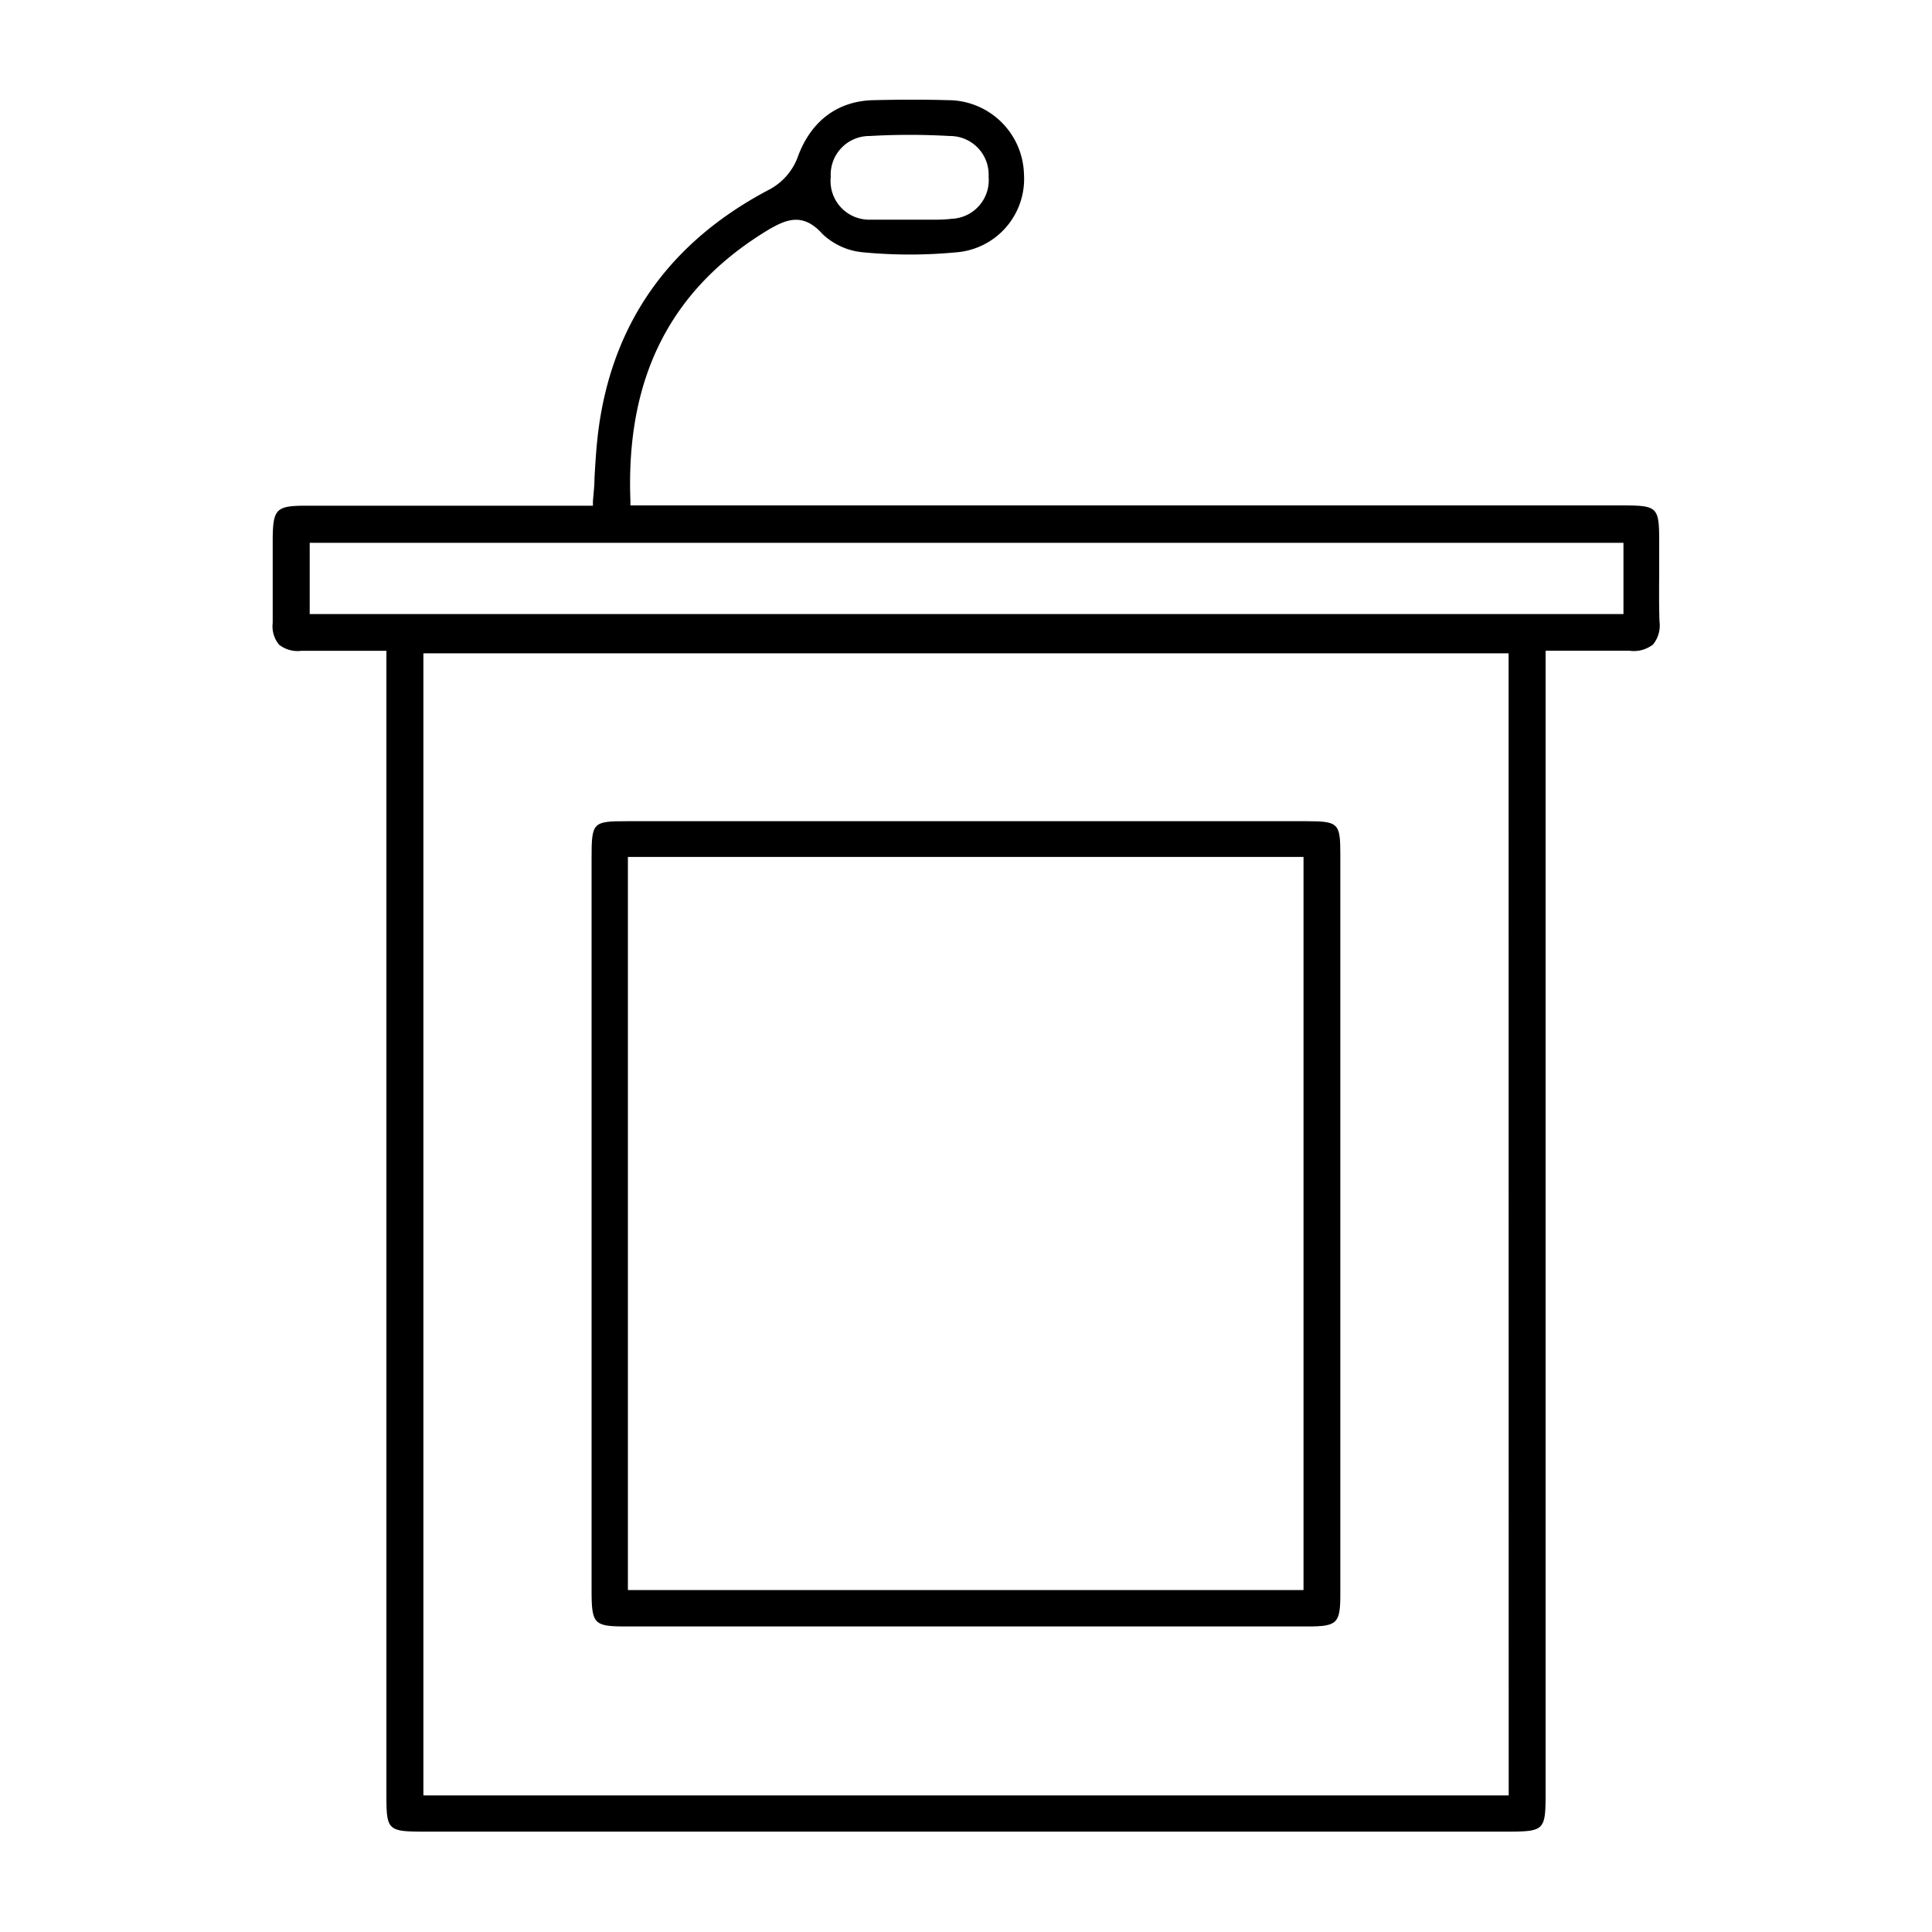 <?xml version="1.0" encoding="UTF-8"?> <svg xmlns="http://www.w3.org/2000/svg" id="Layer_1" data-name="Layer 1" viewBox="0 0 200 200"><path d="M171.76,59c0-.81,0-1.63,0-2.45,0-4.19,0-4.23-4.2-4.23H65.26l0-.48c-.49-12.85,4.21-22,14.36-28.1,1.75-1,3.49-1.79,5.52.48a7,7,0,0,0,4.22,1.9,50.92,50.92,0,0,0,9.64,0,7.62,7.62,0,0,0,7-8.1,7.87,7.87,0,0,0-7.89-7.65c-2.32-.07-4.77-.07-7.72,0-3.72.09-6.51,2.2-7.85,6a6.3,6.3,0,0,1-2.8,3.2C69.32,25,63.33,33.46,61.92,44.75c-.19,1.56-.29,3.12-.38,4.78,0,.77-.1,1.56-.16,2.36l0,.46H31.7c-3.13,0-3.45.33-3.47,3.52,0,1.1,0,2.19,0,3.29,0,1.75,0,3.55,0,5.32a3,3,0,0,0,.65,2.25,3.09,3.09,0,0,0,2.33.64c1.05,0,2.1,0,3.17,0H40V185.44c0,4.13,0,4.17,4.25,4.17H155.59c4.41,0,4.41,0,4.41-4.31V67.36h3.21c1.89,0,3.67,0,5.45,0a3.22,3.22,0,0,0,2.47-.65,3.13,3.13,0,0,0,.66-2.38C171.73,62.57,171.75,60.77,171.76,59ZM90,14.08a72.51,72.51,0,0,1,8.34,0,4,4,0,0,1,4,4.21,4,4,0,0,1-3.83,4.36,13.67,13.67,0,0,1-1.69.09c-.45,0-.89,0-1.34,0l-1.31,0H92.86c-1,0-2,0-3,0A4,4,0,0,1,86,18.32,4,4,0,0,1,90,14.08Zm66.18,171.78H43.83V67.63H156.17ZM168.06,63.57h-136V56.19h136Z"></path><path d="M61.24,164.62c0,3.5.23,3.75,3.54,3.75h70.59c3.06,0,3.38-.32,3.38-3.33q0-38.31,0-76.62c0-3.21-.2-3.41-3.53-3.41H64.91c-3.57,0-3.67.11-3.67,3.85q0,13.42,0,26.85v21.43Q61.23,150.88,61.24,164.62ZM65,88.71h69.94V164.6H65Z"></path></svg> 